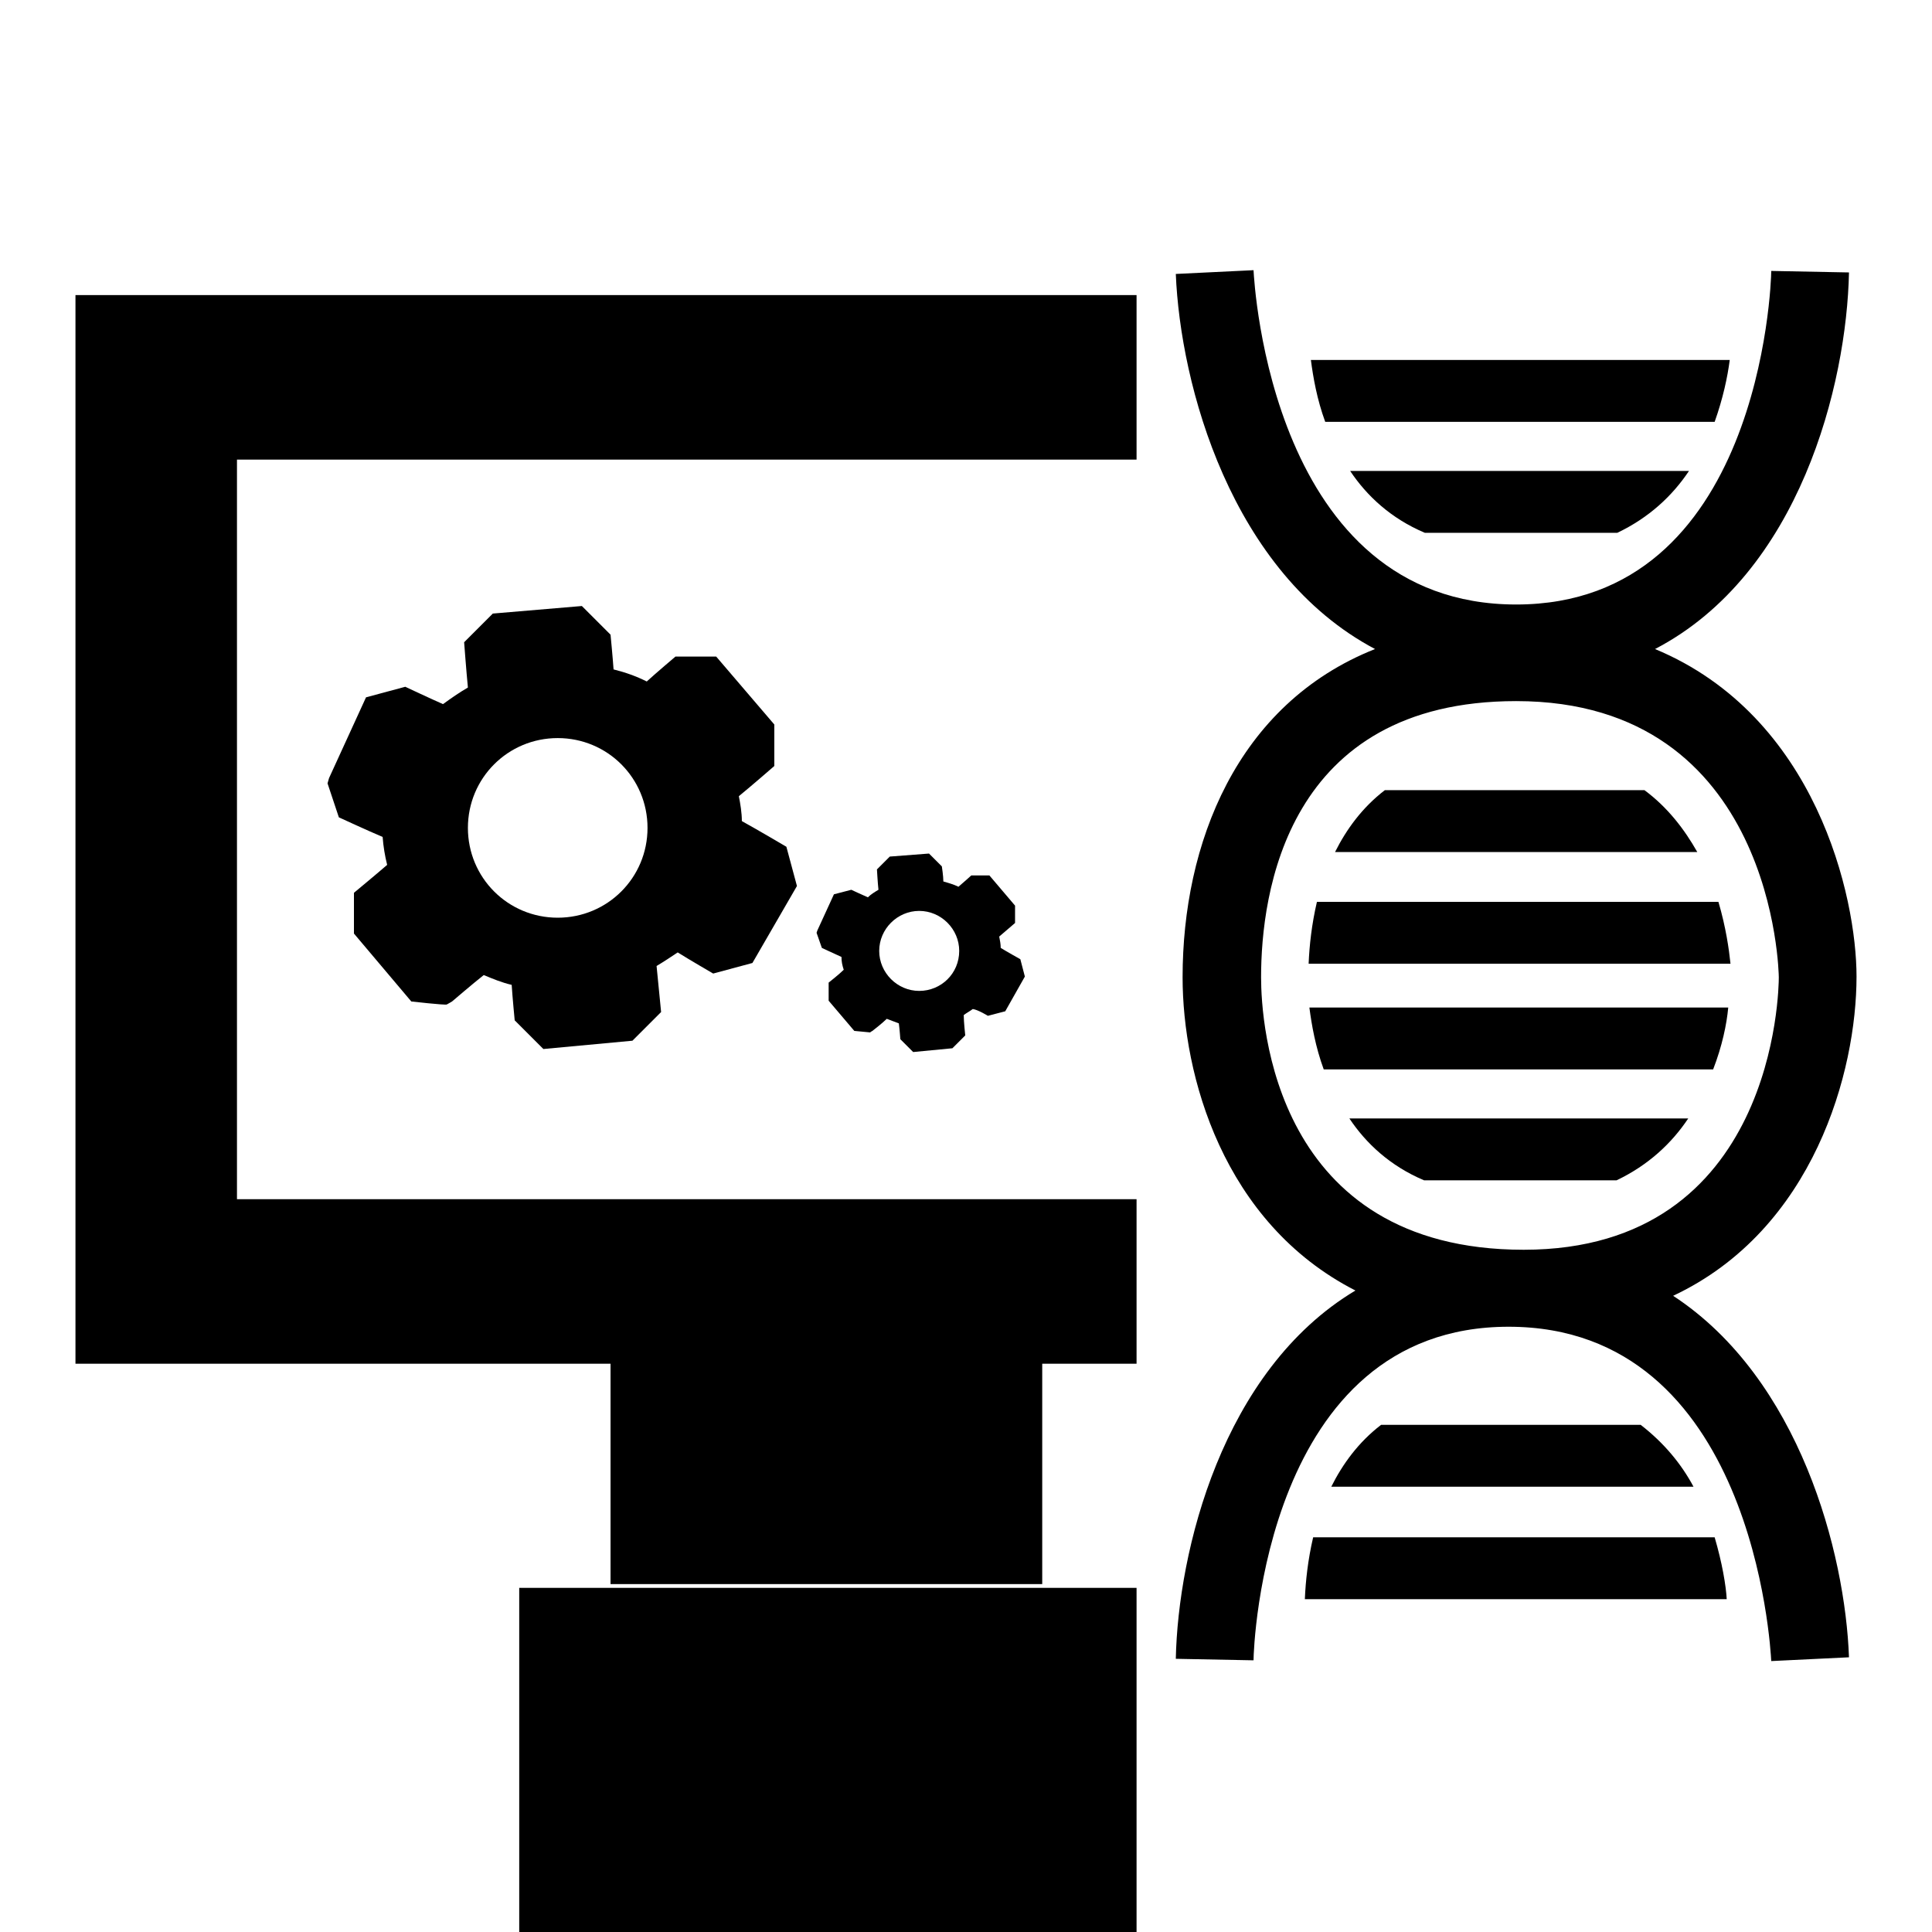 <?xml version="1.0" encoding="utf-8"?>
<!-- Svg Vector Icons : http://www.onlinewebfonts.com/icon -->
<!DOCTYPE svg PUBLIC "-//W3C//DTD SVG 1.1//EN" "http://www.w3.org/Graphics/SVG/1.1/DTD/svg11.dtd">
<svg version="1.1" xmlns="http://www.w3.org/2000/svg" xmlns:xlink="http://www.w3.org/1999/xlink" x="0px" y="0px" viewBox="0 0 256 256" enable-background="new 0 0 256 256" xml:space="preserve">
<g><g><g><g><path fill="#000000" d="M94.5,129l5.2-1.4l5.9-10.2l-1.4-5.2c0,0-3.9-2.3-5.9-3.4c0-1.1-0.2-2.3-0.4-3.3c1.6-1.3,4.7-4,4.7-4V96l-7.7-9h-5.4c0,0-2.6,2.2-3.8,3.3c-1.4-0.7-2.8-1.2-4.4-1.6c-0.1-1.5-0.4-4.6-0.4-4.6l-3.8-3.8l-11.8,1l-3.8,3.8c0,0,0.3,4,0.5,6c-1.2,0.7-2.2,1.4-3.3,2.2c-1.6-0.7-5-2.3-5-2.3l-5.2,1.4l-4.9,10.7l-0.2,0.7l1.5,4.5c0,0,3.9,1.8,5.8,2.6c0.1,1.3,0.3,2.5,0.6,3.7c-1.5,1.3-4.4,3.7-4.4,3.7v5.4l7.6,9c0,0,4.4,0.5,4.7,0.4c0.2-0.1,0.7-0.4,0.7-0.4s2.8-2.4,4.2-3.5c1.2,0.5,2.4,1,3.7,1.3c0.1,1.6,0.4,4.7,0.4,4.7l3.8,3.8l11.8-1.1l3.8-3.8c0,0-0.4-4.1-0.6-6.1c1-0.6,1.9-1.2,2.8-1.8C91.4,127.2,94.5,129,94.5,129z M73.9,121.6c-6.6,0-11.9-5.3-11.9-11.9c0-6.6,5.3-11.9,11.9-11.9c6.6,0,11.9,5.3,11.9,11.9C85.8,116.3,80.5,121.6,73.9,121.6z"/><path fill="#000000" d="M130.9,134.6l2.3-0.6l2.6-4.6l-0.6-2.3c0,0-1.8-1-2.6-1.5c0-0.5-0.1-1-0.2-1.5c0.7-0.6,2.1-1.8,2.1-1.8V120l-3.4-4h-2.4c0,0-1.1,1-1.7,1.5c-0.6-0.3-1.3-0.5-2-0.7c0-0.7-0.2-2-0.2-2l-1.7-1.7l-5.2,0.4l-1.7,1.7c0,0,0.1,1.8,0.2,2.7c-0.5,0.3-1,0.6-1.4,1c-0.7-0.3-2.2-1-2.2-1l-2.3,0.6l-2.2,4.8l-0.1,0.3l0.7,2c0,0,1.7,0.8,2.6,1.2c0,0.6,0.1,1.1,0.3,1.7c-0.6,0.6-2,1.7-2,1.7v2.4l3.4,4c0,0,2,0.2,2.1,0.2c0.1-0.1,0.3-0.2,0.3-0.2s1.3-1,1.9-1.6c0.5,0.2,1.1,0.4,1.6,0.6c0.1,0.7,0.2,2.1,0.2,2.1l1.7,1.7l5.2-0.5l1.7-1.7c0,0-0.2-1.8-0.2-2.7c0.4-0.3,0.8-0.5,1.2-0.8C129.6,133.8,130.9,134.6,130.9,134.6z M121.8,131.3c-2.9,0-5.3-2.4-5.3-5.3c0-2.9,2.4-5.3,5.3-5.3c2.9,0,5.3,2.4,5.3,5.3C127.1,129,124.7,131.3,121.8,131.3z"/><path fill="#000000" d="M10 180.7L80.9 180.7 80.9 209.9 138.1 209.9 138.1 180.7 150.6 180.7 150.6 158.9 31.4 158.9 31.4 60.9 150.6 60.9 150.6 39.1 10 39.1 z"/><path fill="#000000" d="M68.8 210.4h81.8v81.8h-81.8z"/><path fill="#000000" d="M221.7,171.7c18.7-8.8,24.3-29.8,24.3-42.3c0-10.5-5.3-34.5-26.7-43.4c19.2-10,25.4-35.1,25.7-49.9l-10.3-0.2c0,1.8-1.5,44.2-33.8,44.2c-32.4,0-34.7-42.5-34.8-44.3l-10.3,0.5c0.6,14.7,7.3,39.6,26.4,49.7c-18.4,7.3-25.5,25.9-25.5,43.5c0,12.9,5.3,32.5,22.9,41.5c-17.7,10.6-23.5,34.6-23.8,48.8l10.3,0.2c0-1.8,1.5-44.2,33.8-44.2c32.4,0,34.7,42.5,34.8,44.3l10.3-0.5C244.5,205.8,238.5,182.7,221.7,171.7z M167.1,129.5c0-11,3.3-36.6,33.8-36.6c34.3,0,34.8,36.2,34.8,36.6c0,1.5-0.4,36.1-33.8,36.1C168.8,165.6,167.1,135.5,167.1,129.5z"/><path fill="#000000" d="M188.7,156.4h25.5c4.2-2,7.3-4.9,9.5-8.2h-44.9C181,151.5,184.2,154.5,188.7,156.4z"/><path fill="#000000" d="M229,133.5h-55.5c0.3,2.3,0.8,5.2,1.9,8.2h51.6C228.2,138.6,228.8,135.7,229,133.5z"/><path fill="#000000" d="M227.7,119.5h-53.2c-0.7,3-1,5.8-1.1,8.2h55.9C229.1,125.8,228.7,122.9,227.7,119.5z"/><path fill="#000000" d="M217.9,104.7h-34.4c-3,2.3-5.1,5.2-6.6,8.2h48C223.2,109.9,221,107,217.9,104.7z"/><path fill="#000000" d="M188.8,70.6h25.5c4.2-2,7.3-4.9,9.5-8.2h-44.9C181.1,65.7,184.3,68.7,188.8,70.6z"/><path fill="#000000" d="M227.2,55.9c1.1-3.1,1.7-5.9,2-8.2h-55.5c0.3,2.3,0.8,5.2,1.9,8.2H227.2z"/><path fill="#000000" d="M174,203.7c-0.7,3-1,5.8-1.1,8.2h55.9c-0.1-1.8-0.6-4.8-1.6-8.2H174z"/><path fill="#000000" d="M217.4,188.8H183c-3,2.3-5.1,5.2-6.6,8.2h48C222.8,194,220.5,191.2,217.4,188.8z"/></g></g><g></g><g></g><g></g><g></g><g></g><g></g><g></g><g></g><g></g><g></g><g></g><g></g><g></g><g></g><g></g></g></g>
</svg>